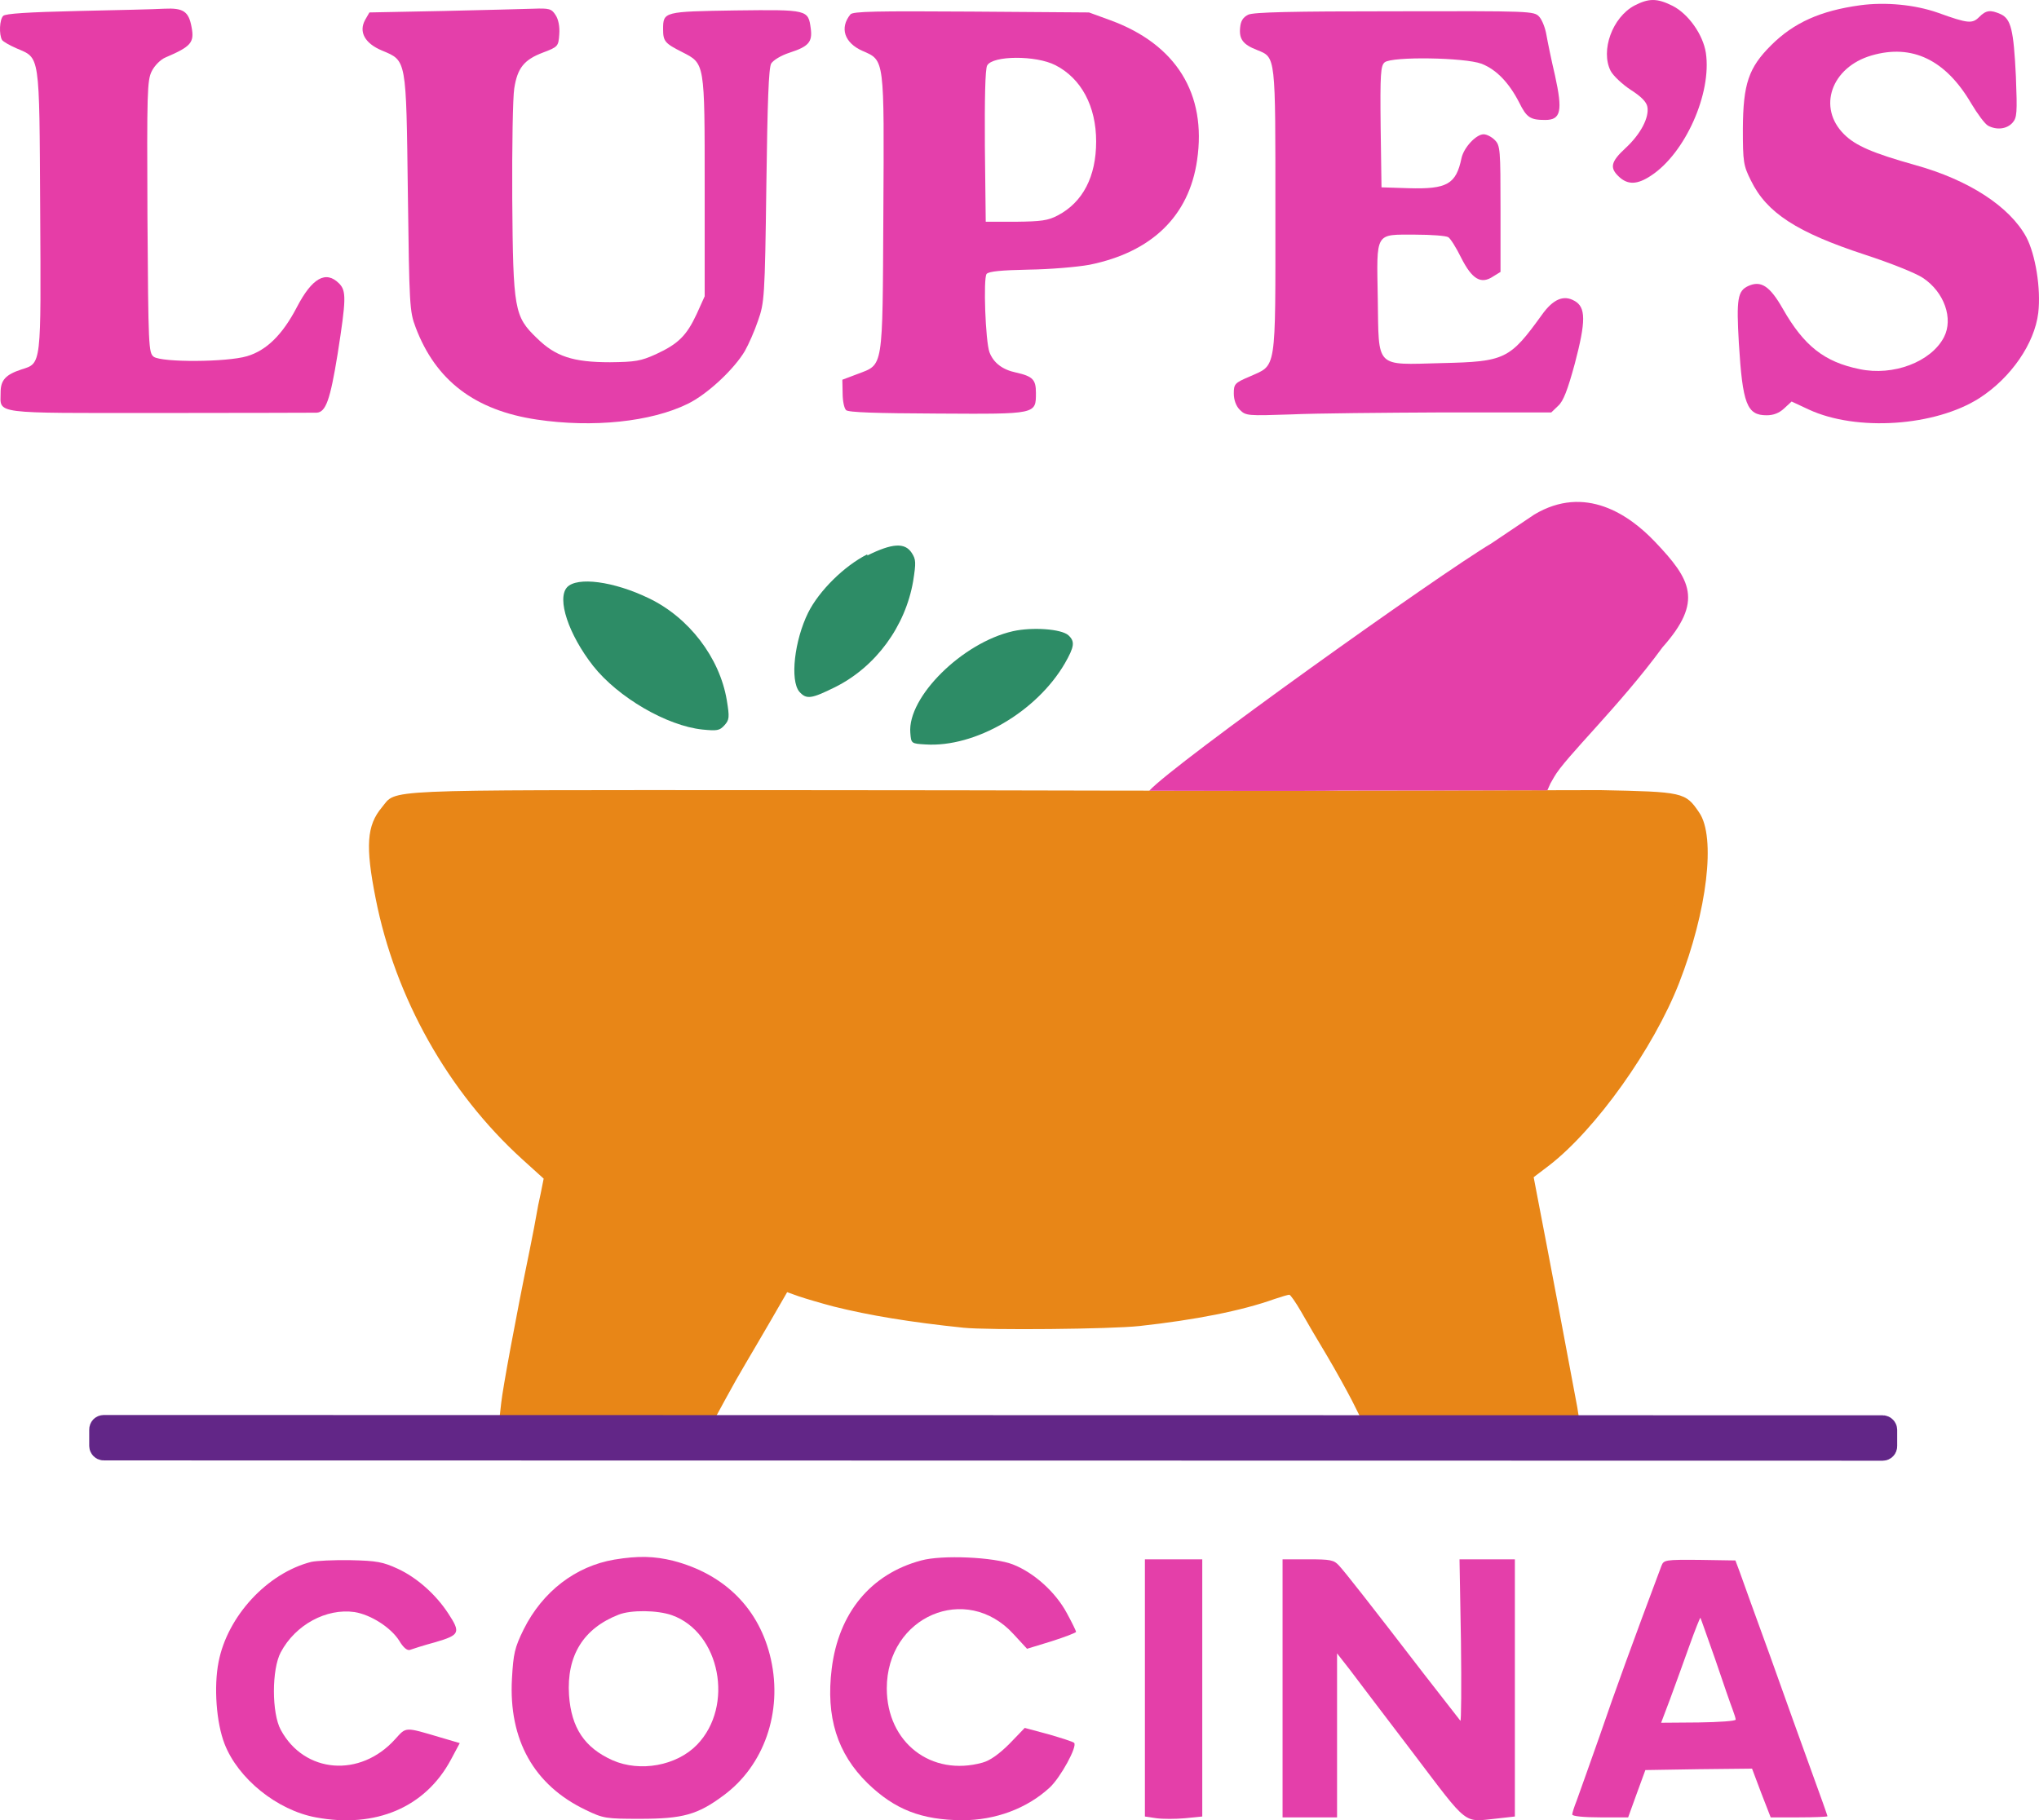 <?xml version="1.0" encoding="UTF-8" standalone="no"?>
<svg
   version="1.0"
   width="710.973pt"
   height="634.858pt"
   viewBox="0 0 710.973 634.858"
   preserveAspectRatio="xMidYMid"
   id="svg17"
   sodipodi:docname="LupesCocina.svg"
   inkscape:version="1.4.2 (f4327f4, 2025-05-13)"
   xmlns:inkscape="http://www.inkscape.org/namespaces/inkscape"
   xmlns:sodipodi="http://sodipodi.sourceforge.net/DTD/sodipodi-0.dtd"
   xmlns="http://www.w3.org/2000/svg"
   xmlns:svg="http://www.w3.org/2000/svg">
  <defs
     id="defs17" />
  <sodipodi:namedview
     id="namedview17"
     pagecolor="#ffffff"
     bordercolor="#000000"
     borderopacity="0.25"
     inkscape:showpageshadow="2"
     inkscape:pageopacity="0.0"
     inkscape:pagecheckerboard="0"
     inkscape:deskcolor="#d1d1d1"
     inkscape:document-units="pt"
     inkscape:zoom="1"
     inkscape:cx="168"
     inkscape:cy="374.5"
     inkscape:window-width="933"
     inkscape:window-height="1211"
     inkscape:window-x="2914"
     inkscape:window-y="63"
     inkscape:window-maximized="0"
     inkscape:current-layer="g17" />
  <g
     transform="matrix(0.1,0,0,-0.1,-150.786,871.838)"
     fill="#000000"
     stroke="none"
     id="g17">
    <path
       fill="#cc298d"
       d="m 7207,8699 c -77,-41 -119,-157 -83,-228 9,-17 41,-47 70,-66 36,-23 55,-42 58,-59 7,-37 -23,-95 -76,-144 -52,-48 -56,-69 -23,-100 31,-29 64,-28 112,4 119,78 212,287 191,428 -10,64 -61,136 -116,164 -54,27 -83,27 -133,1 z"
       id="path1"
       style="fill:#e43fa9;fill-opacity:1" />
    <path
       fill="#cc298d"
       d="m 7994,8700 c -139,-19 -232,-61 -311,-140 -78,-78 -97,-134 -98,-290 0,-117 2,-129 28,-181 55,-113 160,-181 398,-259 86,-28 177,-64 202,-81 74,-49 107,-142 73,-207 -45,-86 -177,-136 -294,-111 -123,25 -194,81 -268,211 -45,79 -76,99 -120,79 -37,-17 -42,-44 -33,-199 13,-213 28,-252 97,-252 24,0 44,8 61,24 l 26,24 60,-28 c 166,-77 440,-59 595,40 110,71 192,190 205,297 10,85 -10,205 -42,265 -58,106 -200,199 -388,251 -146,41 -207,67 -247,107 -94,93 -45,234 96,275 141,41 258,-15 347,-167 22,-37 48,-72 59,-78 30,-16 65,-12 85,10 16,18 17,34 12,163 -8,162 -17,199 -53,216 -36,16 -51,14 -75,-10 -24,-24 -39,-23 -144,15 -80,28 -182,38 -271,26 z"
       id="path2"
       style="fill:#e43fac;fill-opacity:1" />
    <path
       fill="#cc298d"
       d="m 1778,8680 c -173,-4 -251,-9 -259,-17 -13,-13 -15,-65 -4,-84 4,-6 27,-19 50,-29 83,-36 80,-11 83,-562 3,-547 5,-536 -65,-558 -55,-18 -73,-37 -73,-80 0,-77 -37,-72 556,-72 291,0 537,1 546,1 32,2 47,44 73,204 30,192 31,221 5,247 -46,46 -94,19 -147,-83 -50,-96 -106,-151 -174,-171 -71,-21 -296,-22 -325,-2 -18,14 -19,32 -22,488 -2,435 -1,476 15,508 10,20 31,41 48,48 89,38 101,52 91,105 -10,56 -29,68 -95,65 -31,-2 -167,-5 -303,-8 z"
       id="path3"
       style="fill:#e63da7;fill-opacity:1" />
    <path
       fill="#cc298d"
       d="m 3050,8680 -254,-5 -15,-26 c -23,-42 -1,-82 59,-107 86,-36 84,-26 90,-497 5,-391 6,-413 27,-468 70,-186 207,-290 423,-322 195,-29 398,-8 526,55 68,33 161,120 199,184 13,23 34,70 46,106 22,62 24,81 29,470 4,296 8,411 17,427 8,12 34,28 65,38 65,21 79,37 73,83 -9,67 -9,67 -263,64 -250,-4 -252,-4 -252,-66 0,-42 7,-49 66,-79 80,-41 79,-33 79,-472 v -380 l -28,-62 c -35,-75 -64,-104 -142,-140 -53,-24 -72,-27 -160,-28 -129,0 -190,20 -255,84 -79,76 -83,98 -86,486 -1,182 2,355 7,385 11,71 34,100 100,125 53,20 54,22 57,64 2,27 -3,52 -13,67 -14,22 -22,24 -78,22 -34,-1 -177,-5 -317,-8 z"
       id="path4"
       style="fill:#e43faa;fill-opacity:1" />
    <path
       fill="#cc298d"
       d="m 4473,8668 c -38,-47 -21,-99 42,-127 78,-34 76,-22 73,-569 -3,-548 1,-523 -90,-558 l -53,-20 1,-47 c 0,-26 5,-52 12,-59 8,-8 104,-11 319,-12 347,-2 343,-3 343,73 0,45 -11,57 -69,70 -48,10 -79,34 -93,71 -14,38 -22,258 -10,273 8,9 50,13 146,15 75,1 169,9 213,17 217,44 347,170 375,365 34,231 -73,404 -303,488 l -74,27 -411,3 c -329,2 -413,1 -421,-10 z m 715,-177 c 90,-46 142,-143 142,-266 0,-122 -46,-212 -134,-258 -34,-18 -58,-21 -146,-22 h -105 l -3,263 c -1,164 1,270 8,282 19,35 170,36 238,1 z"
       id="path5"
       style="fill:#e43fab;fill-opacity:1" />
    <path
       fill="#cc298d"
       d="m 5860,8667 c -18,-9 -26,-22 -28,-45 -4,-40 10,-59 59,-78 66,-27 64,-14 64,-563 0,-568 5,-533 -90,-576 -52,-22 -55,-26 -55,-59 0,-23 8,-44 21,-57 21,-21 28,-21 178,-16 86,4 325,6 532,7 h 376 l 24,23 c 18,16 33,55 58,147 39,148 39,197 -1,219 -38,22 -75,6 -114,-49 -112,-155 -128,-163 -349,-168 -235,-6 -219,-21 -223,226 -4,234 -11,222 131,222 56,0 108,-4 115,-9 7,-4 28,-37 45,-72 38,-75 69,-93 111,-65 l 26,16 v 220 c 0,207 -1,221 -20,240 -11,11 -28,20 -39,20 -26,0 -69,-46 -77,-83 -19,-91 -50,-109 -185,-105 l -94,3 -3,211 c -2,185 0,213 14,225 26,21 279,17 338,-5 51,-20 95,-65 131,-135 26,-53 39,-61 91,-61 55,0 61,32 34,155 -13,55 -26,119 -30,142 -4,24 -15,52 -25,63 -18,20 -30,20 -505,19 -360,0 -492,-3 -510,-12 z"
       id="path6"
       style="fill:#e43fab;fill-opacity:1" />
    <path
       fill="#65328a"
       d="m 4179.548,5962.712 c -1366,0 -1287,4 -1340,-60 -53,-63 -58,-135 -22,-317 68,-347 253,-676 512,-911 l 74,-67 -10,-50 c -6,-27 -13,-61 -15,-75 -2,-14 -13,-70 -24,-125 -49,-238 -94,-484 -99,-532 l -6,-53 h -694 -694 l 3,-67 3,-68 h 3090 3090 l 3,44 c 2,25 1,55 -3,68 l -5,23 h -515 -514 l -6,38 c -6,35 -111,591 -139,734 l -13,68 54,41 c 163,126 364,408 453,636 98,251 129,510 70,595 -48,71 -55,72 -346,78 -1790.528,-4.682 -1790.591,0 -2907,0 z m 3095,-166 c 53,-16 -8,-323 -109,-543 -75,-167 -240,-369 -441,-542 -31,-26 -42,-43 -42,-64 0,-25 52,-304 110,-595 10,-52 24,-130 31,-172 18,-111 24,-108 -187,-108 h -174 l -31,43 c -17,23 -51,80 -77,127 -121,225 -222,398 -245,423 -32,34 -58,34 -142,2 -89,-33 -284,-80 -425,-102 -162,-25 -644,-25 -810,0 -134,21 -268,53 -398,96 -51,17 -105,31 -122,31 -35,0 -71,-30 -101,-85 -12,-22 -39,-69 -59,-105 -21,-36 -78,-137 -127,-224 -50,-88 -100,-170 -111,-183 -20,-22 -25,-23 -192,-23 -218,0 -202,-24 -155,245 36,206 40,227 74,417 46,248 55,216 -108,376 -76,76 -167,175 -201,222 -118,161 -234,442 -260,631 -14,106 -7,126 48,131 69,6 4236,8 4254,2 z m -2860,-1635 c 124,-31 269,-55 453,-74 89,-9 514,-5 614,6 192,21 356,53 470,94 24,8 47,15 52,15 4,0 22,-26 40,-57 18,-32 59,-102 91,-155 32,-54 71,-125 88,-158 l 30,-60 h -1125 -1126 l 37,68 c 20,37 51,92 69,122 18,30 58,99 89,152 l 56,97 42,-15 c 24,-8 78,-24 120,-35 z"
       id="path7"
       style="fill:#e88617;fill-opacity:1"
       sodipodi:nodetypes="scccccscccccccccccccccccccccscccsccsccccccccsscccscccccccccccscccccccscccc" />
    <path
       fill="#2d8c66"
       d="m 4532,6785 c -80,-40 -168,-127 -206,-203 -48,-97 -64,-236 -31,-276 25,-28 42,-25 125,16 142,71 245,212 272,370 10,64 10,75 -5,98 -24,37 -68,34 -155,-9 z"
       id="path8" />
    <path
       fill="#2d8c66"
       d="m 3485,6670 c -36,-40 5,-164 91,-274 87,-110 257,-209 381,-222 51,-5 60,-4 77,15 17,19 18,27 8,88 -25,148 -132,288 -272,355 -122,59 -250,76 -285,38 z"
       id="path9" />
    <path
       fill="#2d8c66"
       d="m 5040,6517 c -177,-40 -368,-230 -358,-354 3,-38 3,-38 53,-41 173,-11 387,113 486,283 33,58 36,76 12,98 -25,22 -126,29 -193,14 z m 60,-37 -5,-2 -10,-4 -10,-3 v -8 l 5,-11 10,-3 6,-1 10,4 10,6 v 11"
       id="path11" />
    <path
       fill="#cc298d"
       d="m 3650,3279 c -135,-23 -250,-111 -316,-243 -32,-65 -36,-85 -41,-172 -12,-214 77,-372 257,-458 62,-30 71,-31 190,-31 148,0 200,14 290,81 142,104 207,291 166,475 -39,175 -160,297 -341,344 -65,16 -121,18 -205,4 z m 201,-194 c 168,-60 218,-317 87,-452 -71,-73 -198,-96 -294,-54 -98,44 -144,113 -152,227 -9,138 50,233 173,281 43,17 135,16 186,-2 z"
       id="path12"
       style="fill:#e43faa;fill-opacity:1" />
    <path
       fill="#cc298d"
       d="m 4720,3276 c -176,-47 -288,-183 -312,-377 -21,-169 19,-296 125,-400 95,-92 188,-128 330,-129 116,0 226,41 305,114 38,35 98,145 85,156 -4,4 -45,17 -90,30 l -82,22 -53,-55 c -36,-36 -68,-59 -94,-66 -179,-50 -334,70 -334,259 0,251 277,370 442,189 l 47,-51 85,26 c 47,15 86,30 86,33 0,3 -14,32 -32,65 -39,73 -114,141 -188,170 -66,26 -248,34 -320,14 z"
       id="path13"
       style="fill:#e43faa;fill-opacity:1" />
    <path
       fill="#cc298d"
       d="m 2593,3271 c -153,-39 -292,-189 -323,-349 -17,-86 -8,-212 21,-286 47,-121 183,-231 318,-256 209,-39 382,35 471,201 l 31,58 -68,20 c -125,37 -118,37 -157,-6 -122,-136 -317,-120 -399,32 -32,58 -32,212 0,271 51,96 159,154 257,140 57,-9 127,-54 156,-100 14,-24 28,-35 37,-32 8,3 48,16 89,27 85,25 89,33 45,100 -43,66 -109,125 -176,156 -52,24 -74,28 -165,30 -58,1 -119,-2 -137,-6 z"
       id="path14"
       style="fill:#e53eaa;fill-opacity:1" />
    <path
       fill="#cc298d"
       d="m 5500,2831 v -448 l 40,-6 c 22,-3 67,-3 100,0 l 60,6 v 448 449 h -100 -100 z"
       id="path15"
       style="fill:#e43fa9;fill-opacity:1" />
    <path
       fill="#cc298d"
       d="m 5980,2830 v -450 h 95 95 v 286 286 l 43,-55 c 23,-31 123,-162 221,-291 198,-261 174,-242 294,-230 l 62,7 v 448 449 h -97 -96 l 5,-285 c 2,-157 1,-282 -2,-278 -4,5 -61,78 -127,163 -193,251 -274,354 -296,378 -18,20 -30,22 -109,22 h -88 z"
       id="path16"
       style="fill:#e43faa;fill-opacity:1" />
    <path
       fill="#cc298d"
       d="m 7301,3257 c -99,-264 -162,-437 -215,-592 -37,-104 -73,-207 -81,-228 -8,-20 -15,-42 -15,-47 0,-6 40,-10 98,-10 h 97 l 30,83 30,82 186,3 186,2 32,-85 33,-85 h 99 c 54,0 99,2 99,4 0,2 -24,70 -54,152 -30,82 -95,264 -145,404 -51,140 -99,273 -107,296 l -15,40 -125,2 c -120,1 -125,0 -133,-21 z m 188,-327 c 27,-80 54,-158 60,-173 6,-16 11,-32 11,-36 0,-5 -58,-9 -130,-10 l -130,-1 31,82 c 17,46 47,129 67,185 20,56 38,101 39,99 1,-1 24,-67 52,-146 z"
       id="path17"
       style="fill:#e43fa9;fill-opacity:1" />
    <path
       style="fill:#e88617;fill-opacity:1;stroke:#000000;stroke-width:0;stroke-dasharray:none"
       d="m 3442.167,3638.999 c -16.347,3.18 -28.589,10.741 -34.611,21.379 -5.073,8.961 -5.388,11.329 -5.131,38.539 0.215,22.775 1.914,38.2 7.924,71.941 66.591,373.864 92.661,518.757 107.419,597.005 23.372,123.926 24.099,151.357 4.997,188.799 -10.556,20.692 -23.215,35.027 -84.641,95.845 -124.566,123.333 -199.967,204.284 -245.032,263.066 -59.381,77.456 -136.619,222.795 -186.544,351.018 -46.515,119.466 -75.864,228.13 -86.421,319.978 -8.078,70.279 -1.786,94.185 27.407,104.126 10.398,3.541 26.133,4.069 176.804,5.928 239.438,2.954 4202.06,3.321 4210.429,0.389 18.367,-6.434 24.282,-43.832 17.287,-109.307 -13.337,-124.843 -67.028,-308.592 -129.934,-444.683 -75.725,-163.824 -229.361,-354.04 -427.005,-528.676 -48.455,-42.814 -55.496,-50.197 -62.508,-65.543 -5.559,-12.166 -5.345,-25.715 1.047,-66.049 10.633,-67.098 54.384,-299.415 91.882,-487.887 32.339,-162.544 51.832,-273.125 53.52,-303.608 1.849,-33.4 -4.133,-41.842 -35.22,-49.703 -13.641,-3.449 -29.455,-3.788 -178.129,-3.814 l -163.16,-0.03 -22.77,31.558 c -30.007,41.588 -58.742,89.599 -118.038,197.22 -99.033,179.74 -167.434,297.689 -204.267,352.231 -15.123,22.393 -32.887,39.016 -46.687,43.687 -13.874,4.696 -37.666,4.336 -58.195,-0.879 -9.37,-2.38 -33.502,-10.167 -53.627,-17.303 -103.233,-36.605 -305.348,-85.189 -435.928,-104.788 -175.956,-26.41 -661.611,-26.436 -838.843,-0.046 -120.947,18.009 -257.481,50.645 -398.883,95.344 -75.191,23.769 -108.357,31.896 -130.837,32.061 -16.656,0.122 -19.818,-0.55 -33.102,-7.044 -17.727,-8.664 -41.388,-31.099 -55.846,-52.951 -5.47,-8.268 -23.33,-38.709 -39.69,-67.646 -26.382,-46.666 -75.963,-133.632 -165.898,-290.986 -36.71,-64.229 -84.202,-142.958 -103.857,-172.163 -19.359,-28.767 -27.599,-33.882 -59.906,-37.189 -25.288,-2.588 -280.577,-2.43 -294.008,0.183 z"
       id="path22"
       sodipodi:nodetypes="sssssssssssssssssssssccssssssssssssssssss" />
    <rect
       style="opacity:1;fill:none;fill-opacity:0;fill-rule:nonzero;stroke:#622687;stroke-width:88.207;stroke-linecap:round;stroke-dasharray:none;stroke-opacity:1"
       id="rect111"
       width="6215.942"
       height="70.188"
       x="1863.048"
       y="-3739.52"
       transform="matrix(1,-1.6557053e-4,0,-1,0,0)"
       ry="6.382" />
    <path
       fill="#2d8c66"
       d="m 6708.018,6823.144 c -183.831,-109.271 -1105.319,-766.954 -1192.743,-862.514 97.575,0.147 567.722,-1.954 663.918,0.507 237.425,-0.344 439.069,0.587 650.338,0.902 23.142,-0.065 40.484,0.019 55.95,-0.08 20.949,-0.135 17.184,-1.196 20.686,6.406 15.19,32.975 -0.026,2.878 20.631,39.908 37.895,67.931 228.185,247.672 378.021,452.525 142.955,161.028 99.37,235.904 -26.098,367.898 -90.222,94.914 -243.924,200.793 -420.885,95.212 z m -32.66,-498.945 -6.835,-2.015 -13.67,-4.031 -13.67,-3.023 v -8.062 l 6.835,-11.085 13.67,-3.023 8.202,-1.008 13.67,4.031 16.131,5.577 -2.461,11.553"
       id="path11-9"
       style="fill:#e43fa9;fill-opacity:1;stroke-width:1.174"
       sodipodi:nodetypes="ccccssscsccccccccccccc" />
    <path
       style="opacity:1;fill:#e88617;fill-opacity:1;fill-rule:nonzero;stroke:none;stroke-width:37.421;stroke-linecap:round;stroke-dasharray:none;stroke-opacity:1"
       d="m 2951.681,5626.95 c -4.281,66.605 -3.341,96.757 3.893,124.91 4.129,16.072 15.508,32.941 27.53,40.815 22.061,14.448 27.413,14.914 200.768,17.48 258.143,3.82 1791.304,7.836 3003.322,7.865 l 1120.78,0.031 v -99.281 -99.28 l -1964.323,-1.777 c -1780.674,-1.611 -2275.599,-3.412 -2361.657,-8.594 l -29.054,-1.75 z"
       id="path188" />
  </g>
</svg>
